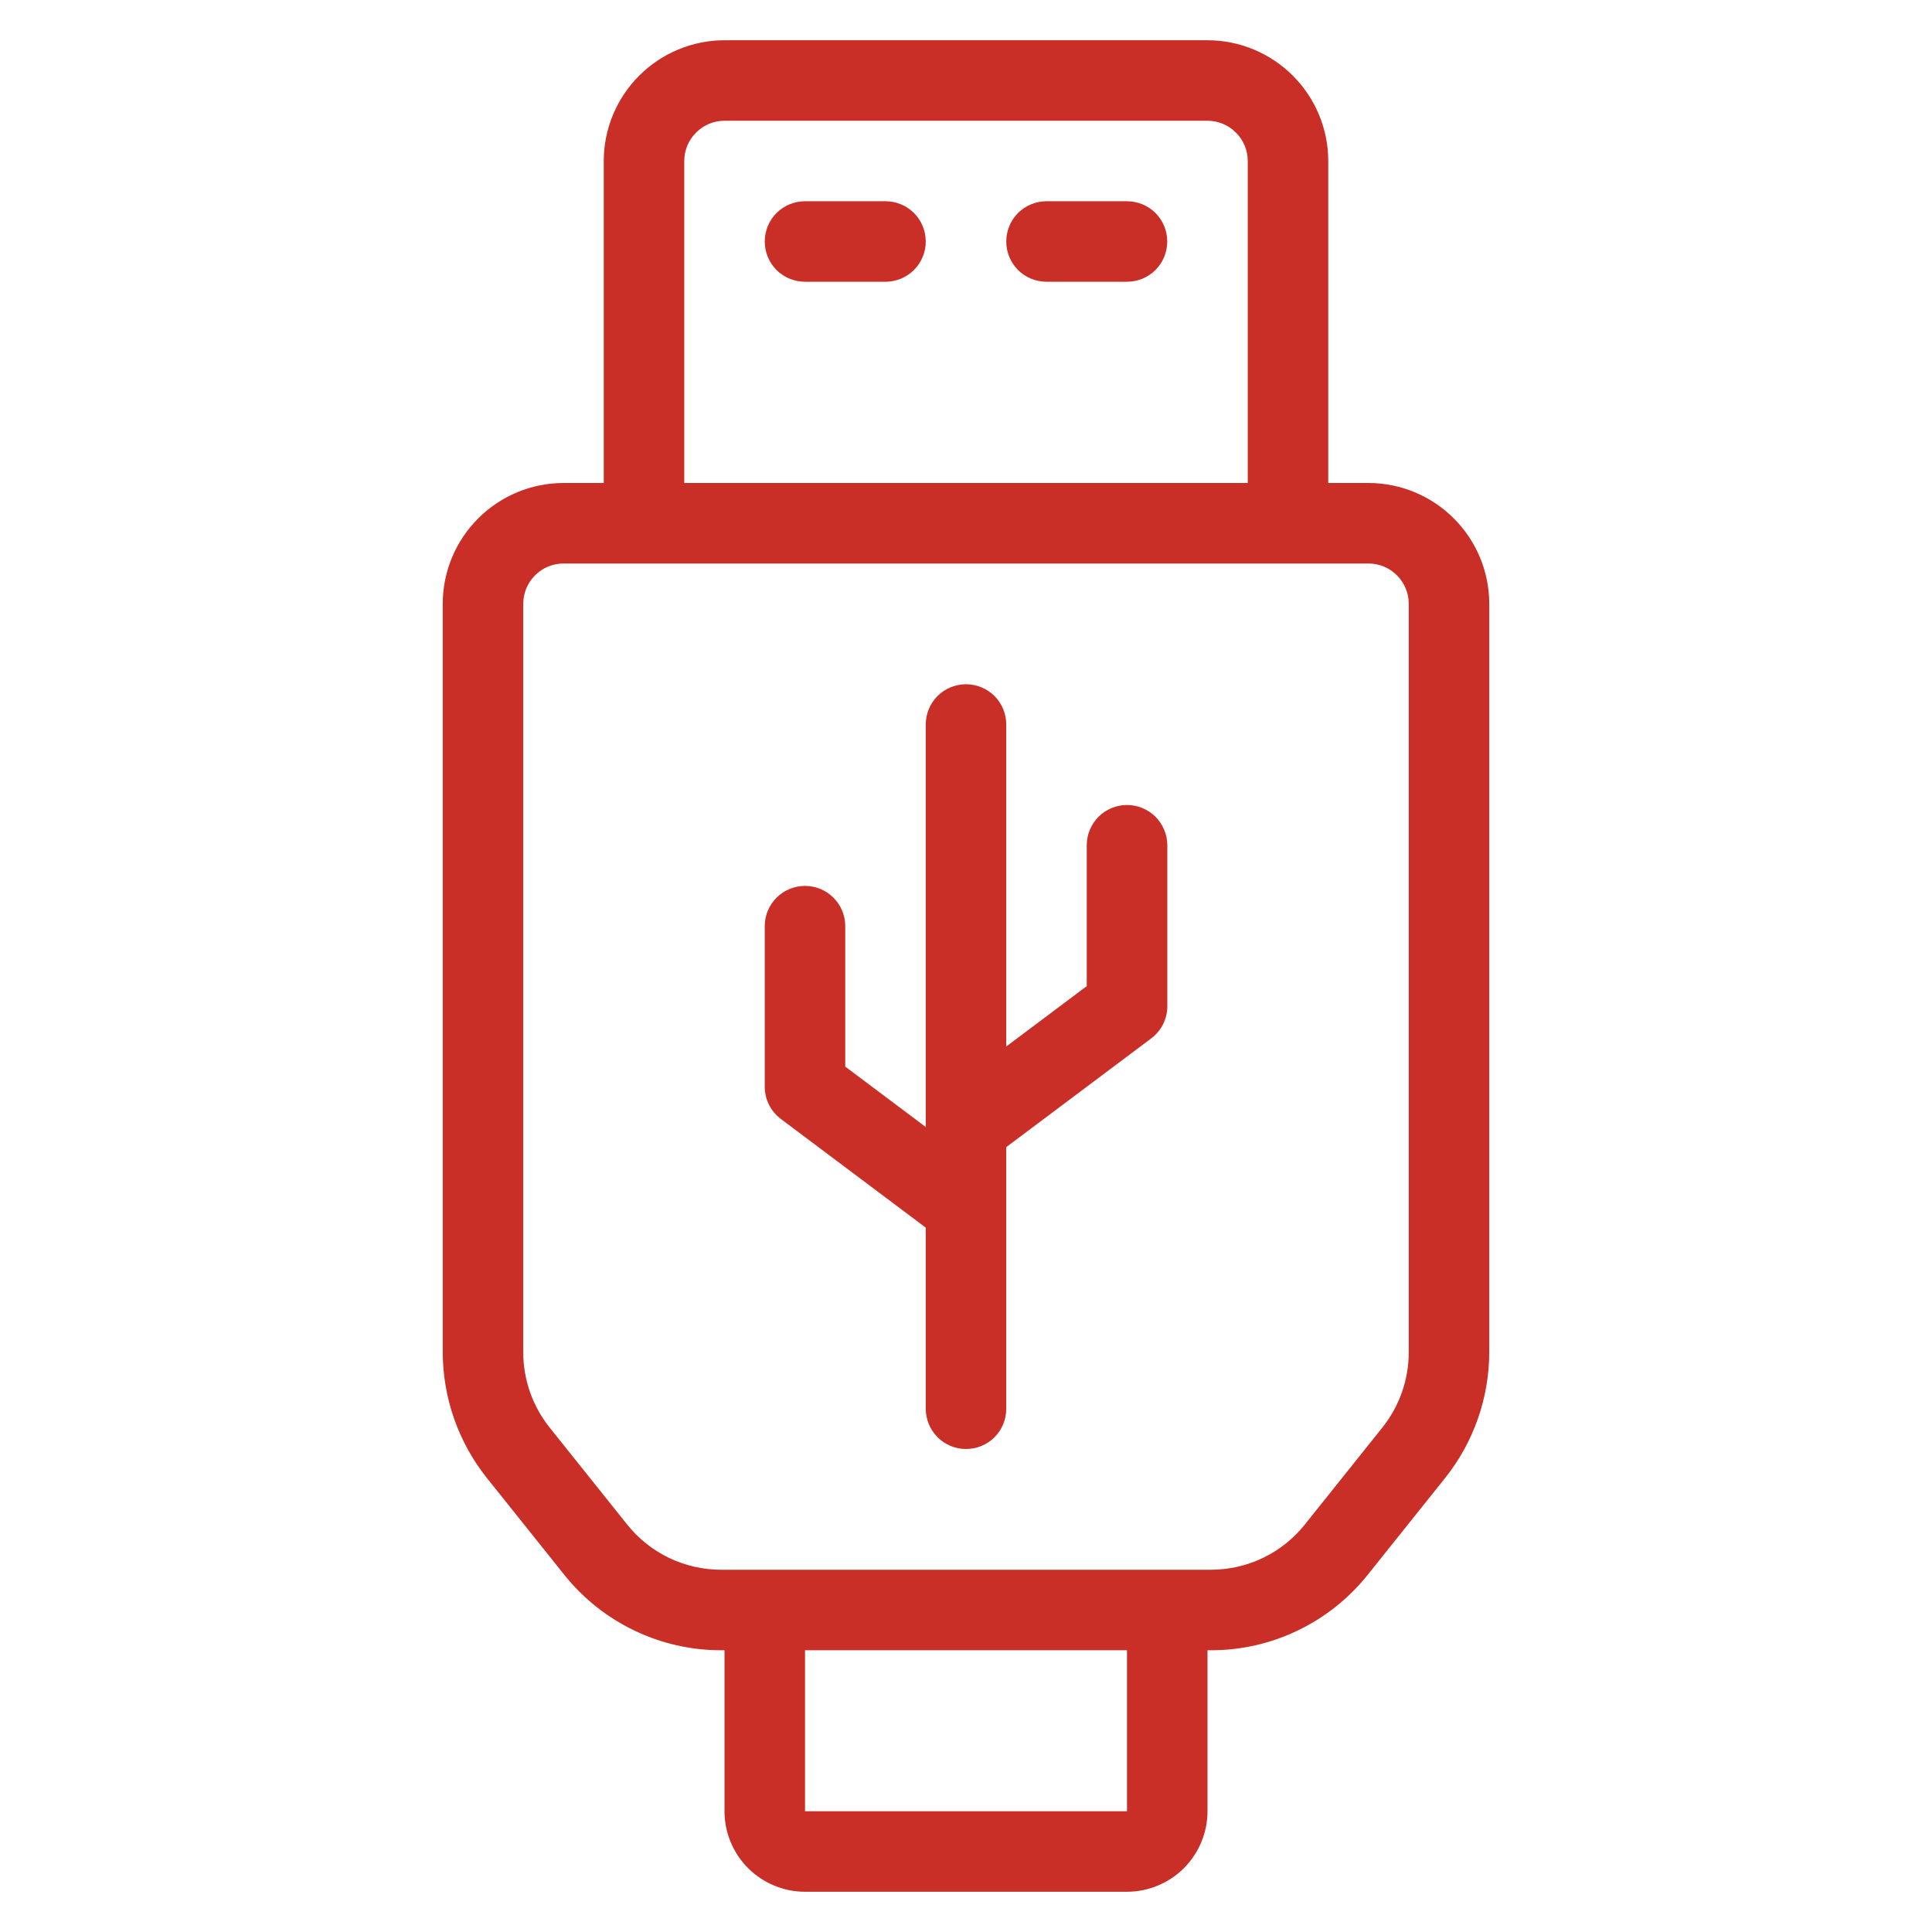 <svg width="24" height="24" viewBox="0 0 24 24" fill="none" xmlns="http://www.w3.org/2000/svg">
<path d="M17 6H16.5V2C16.5 1.602 16.341 1.221 16.06 0.94C15.779 0.659 15.398 0.5 15 0.5H9C8.602 0.5 8.221 0.659 7.94 0.94C7.659 1.221 7.5 1.602 7.5 2V6H7C6.602 6 6.221 6.159 5.94 6.44C5.659 6.721 5.5 7.102 5.5 7.5V16.798C5.501 17.366 5.694 17.916 6.048 18.36L7.009 19.562C7.243 19.855 7.54 20.092 7.878 20.254C8.216 20.417 8.586 20.501 8.961 20.5H9V22.5C9 22.765 9.106 23.019 9.293 23.207C9.481 23.394 9.735 23.5 10 23.5H14C14.265 23.5 14.519 23.394 14.707 23.207C14.894 23.019 15 22.765 15 22.5V20.5H15.039C15.414 20.501 15.784 20.417 16.122 20.254C16.46 20.092 16.757 19.855 16.991 19.562L17.952 18.36C18.306 17.916 18.499 17.366 18.5 16.798V7.5C18.5 7.102 18.341 6.721 18.06 6.44C17.779 6.159 17.398 6 17 6ZM8.5 2C8.5 1.867 8.553 1.74 8.647 1.647C8.74 1.553 8.867 1.5 9 1.5H15C15.133 1.5 15.26 1.553 15.353 1.647C15.447 1.74 15.5 1.867 15.5 2V6H8.5V2ZM14 22.5H10V20.5H14V22.5ZM17.5 16.798C17.5 17.139 17.384 17.469 17.171 17.735L16.21 18.937C16.07 19.113 15.892 19.255 15.689 19.353C15.486 19.45 15.264 19.5 15.039 19.5H8.961C8.736 19.5 8.514 19.45 8.311 19.353C8.108 19.255 7.93 19.113 7.79 18.937L6.829 17.735C6.616 17.469 6.5 17.139 6.5 16.798V7.5C6.5 7.367 6.553 7.24 6.647 7.147C6.74 7.053 6.867 7 7 7H17C17.133 7 17.26 7.053 17.353 7.147C17.447 7.24 17.5 7.367 17.5 7.5V16.798Z" fill="#C92F26"/>
<path d="M11 2.5H10C9.867 2.5 9.74 2.553 9.646 2.646C9.553 2.74 9.5 2.867 9.5 3C9.5 3.133 9.553 3.26 9.646 3.354C9.74 3.447 9.867 3.5 10 3.5H11C11.133 3.5 11.26 3.447 11.354 3.354C11.447 3.26 11.5 3.133 11.5 3C11.5 2.867 11.447 2.74 11.354 2.646C11.26 2.553 11.133 2.5 11 2.5ZM14 2.5H13C12.867 2.5 12.74 2.553 12.646 2.646C12.553 2.74 12.5 2.867 12.5 3C12.5 3.133 12.553 3.26 12.646 3.354C12.74 3.447 12.867 3.5 13 3.5H14C14.133 3.5 14.26 3.447 14.354 3.354C14.447 3.26 14.5 3.133 14.5 3C14.5 2.867 14.447 2.74 14.354 2.646C14.26 2.553 14.133 2.5 14 2.5ZM14 10C13.934 10 13.869 10.013 13.809 10.038C13.748 10.063 13.693 10.1 13.646 10.146C13.6 10.193 13.563 10.248 13.538 10.309C13.513 10.369 13.5 10.434 13.5 10.5V12.25L12.5 13V9C12.5 8.867 12.447 8.74 12.354 8.646C12.26 8.553 12.133 8.5 12 8.5C11.867 8.5 11.74 8.553 11.646 8.646C11.553 8.74 11.5 8.867 11.5 9V14L10.5 13.25V11.5C10.499 11.368 10.445 11.242 10.352 11.15C10.258 11.057 10.132 11.005 10 11.005C9.868 11.005 9.742 11.057 9.648 11.15C9.555 11.242 9.501 11.368 9.5 11.5V13.5C9.5 13.578 9.518 13.654 9.553 13.724C9.588 13.793 9.638 13.853 9.7 13.9L11.5 15.25V17.5C11.5 17.633 11.553 17.76 11.647 17.854C11.741 17.948 11.868 18 12 18C12.133 18 12.26 17.948 12.354 17.854C12.448 17.76 12.5 17.633 12.5 17.5V14.25L14.3 12.9C14.362 12.854 14.413 12.793 14.448 12.724C14.482 12.654 14.501 12.578 14.501 12.5V10.5C14.501 10.434 14.488 10.369 14.462 10.309C14.437 10.248 14.4 10.193 14.354 10.146C14.307 10.1 14.252 10.063 14.191 10.038C14.131 10.013 14.066 10 14 10Z" fill="#C92F26"/>
</svg>

